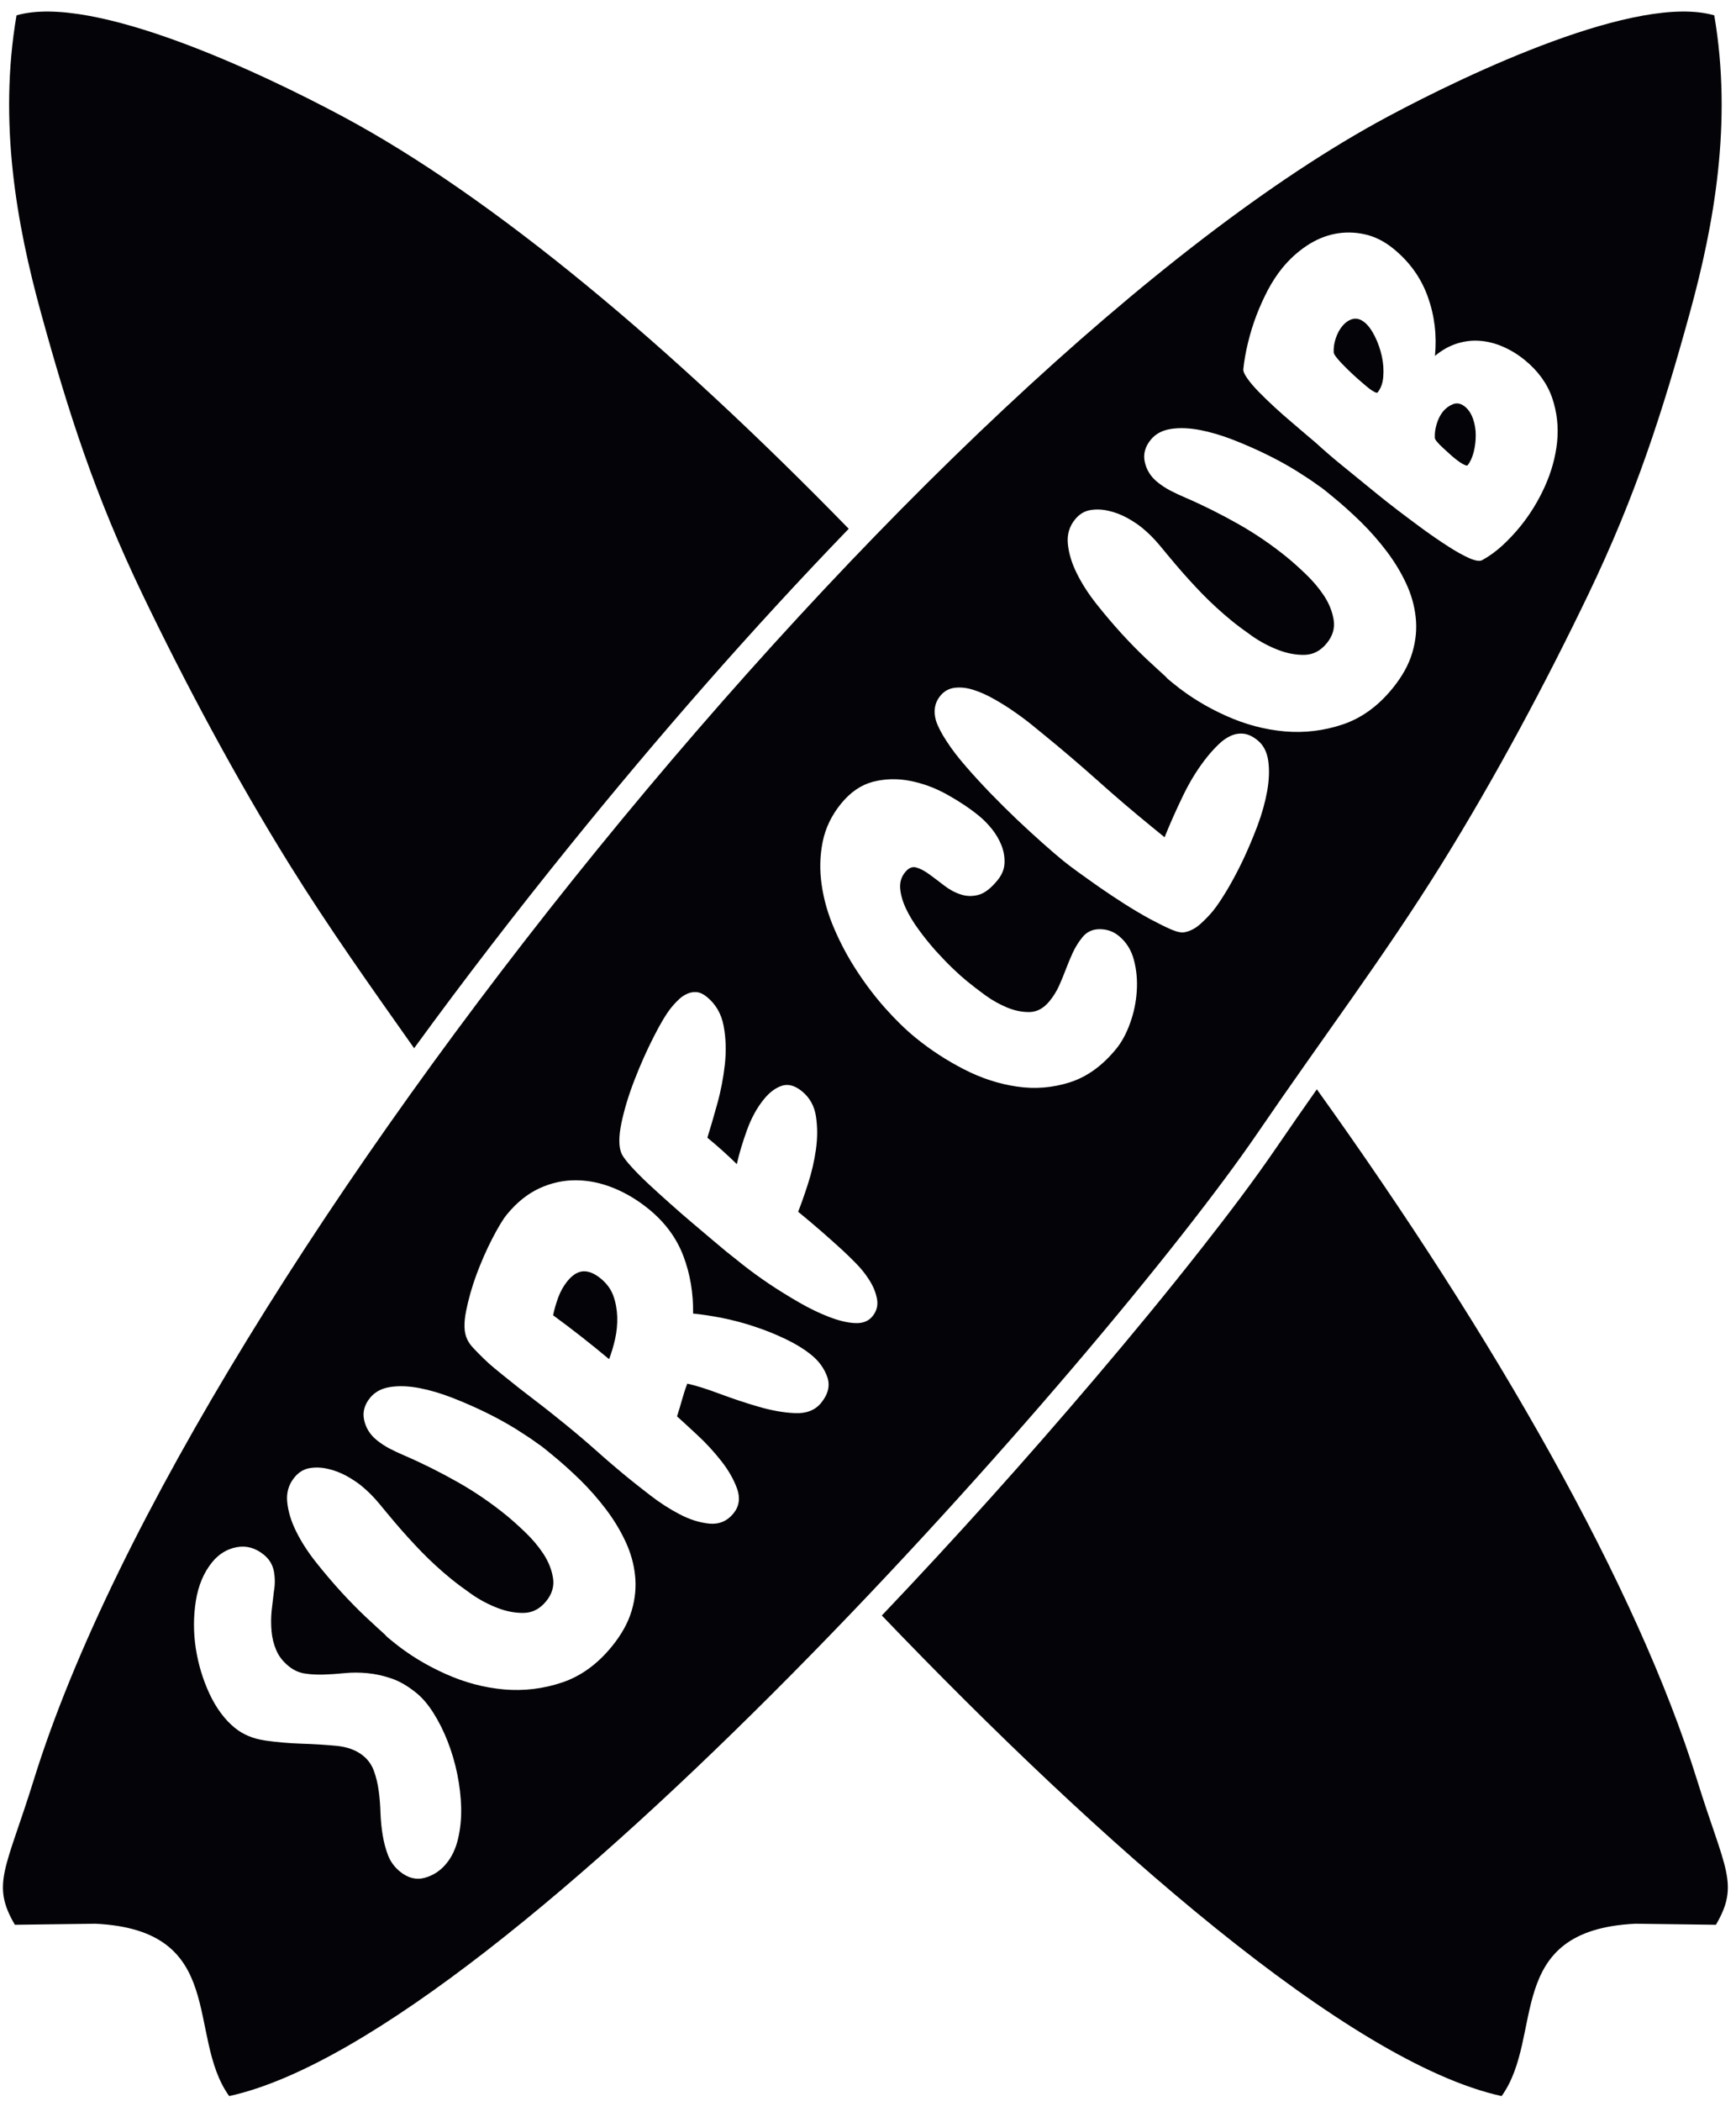 <?xml version="1.0" encoding="UTF-8" standalone="no"?>
<!-- Created with Inkscape (http://www.inkscape.org/) -->

<svg
   version="1.1"
   id="svg1"
   width="362.667"
   height="438.667"
   viewBox="0 0 362.667 438.667"
   sodipodi:docname="SURF 6.eps"
   xmlns:inkscape="http://www.inkscape.org/namespaces/inkscape"
   xmlns:sodipodi="http://sodipodi.sourceforge.net/DTD/sodipodi-0.dtd"
   xmlns="http://www.w3.org/2000/svg"
   xmlns:svg="http://www.w3.org/2000/svg">
  <defs
     id="defs1" />
  <sodipodi:namedview
     id="namedview1"
     pagecolor="#ffffff"
     bordercolor="#000000"
     borderopacity="0.25"
     inkscape:showpageshadow="2"
     inkscape:pageopacity="0.0"
     inkscape:pagecheckerboard="0"
     inkscape:deskcolor="#d1d1d1">
    <inkscape:page
       x="0"
       y="0"
       inkscape:label="1"
       id="page1"
       width="362.667"
       height="438.667"
       margin="0"
       bleed="0" />
  </sodipodi:namedview>
  <g
     id="g1"
     inkscape:groupmode="layer"
     inkscape:label="1">
    <path
       id="path1"
       d="M 2358.66,7.605 C 2118.29,60.371 1728.01,404.539 1385.16,762.074 c 115.18,120.989 227.07,245.536 335.11,372.626 57.18,67.26 113.44,135.46 167.94,204.91 40.65,51.79 80.99,104.7 118.11,159.08 20.47,29.97 41.22,59.74 62.1,89.43 280.16,-390.46 503.24,-781.636 597.27,-1084.472 43.38,-139.722 67.27,-162.957 29.58,-227.109 l -126.5,1.649 C 2359.9,268.078 2426.71,102.41 2358.66,7.605 Z m -1998.683,0 C 799.324,104.051 1739.49,1174.04 1975.5,1519.74 c 101.08,148.06 199.33,277.95 288.5,421.42 85.04,136.81 164.36,285.56 231.12,424.57 74.35,154.8 116.12,285.02 159.18,441.46 38.15,138.62 67.08,298.99 38.38,466.97 -120.08,34.66 -383.9,-89.95 -513.39,-159.32 C 1455.91,2727.26 301.961,1305.69 52.938,503.648 9.559,363.926 -14.328,340.691 23.367,276.539 l 126.488,1.649 C 358.734,268.078 291.918,102.414 359.977,7.605 Z M 414.504,857.41 c 8.488,-6.918 13.691,-15.555 15.703,-25.992 1.922,-10.352 1.961,-20.898 0.016,-31.563 -1.25,-9.808 -2.45,-20.14 -3.61,-30.808 -0.992,-10.652 -1.035,-21.293 -0.05,-31.832 0.894,-10.457 3.367,-20.328 7.441,-29.77 3.984,-9.367 10.445,-17.617 19.309,-24.847 7.73,-6.305 16.171,-10.203 25.394,-11.602 9.316,-1.469 19.141,-1.945 29.574,-1.66 10.34,0.363 21.426,1.059 33.071,2.242 11.64,1.184 23.664,1.11 35.894,-0.066 12.227,-1.176 24.785,-3.879 37.781,-8.352 12.899,-4.394 25.961,-12.058 39.258,-22.898 9.242,-7.535 18.078,-17.879 26.528,-31.203 8.445,-13.325 15.832,-28.141 22.242,-44.352 6.328,-16.309 11.527,-33.418 15.183,-51.473 3.653,-18.046 5.696,-35.566 6.145,-52.734 0.371,-17.258 -1.258,-33.512 -4.879,-48.926 -3.621,-15.418 -9.668,-28.226 -18.129,-38.597 -9.305,-11.418 -20.645,-18.969 -34.187,-22.68 -13.375,-3.699 -26.418,-0.442 -38.961,9.785 -8.395,6.84 -14.61,15.203 -18.563,25.18 -3.859,9.898 -6.672,20.511 -8.508,31.738 -1.929,11.309 -3.035,23.043 -3.511,35.359 -0.379,12.243 -1.301,23.825 -2.852,34.829 -1.457,10.917 -3.984,21.3 -7.469,30.89 -3.48,9.59 -9.125,17.492 -16.863,23.801 -10.75,8.762 -24.766,13.906 -42.063,15.605 -17.375,1.61 -35.738,2.766 -55.175,3.379 -19.434,0.621 -38.461,2.313 -57.153,4.996 -18.617,2.774 -34.425,9.383 -47.25,19.84 -15.847,12.918 -29.078,30.766 -39.777,53.465 -10.527,22.711 -17.719,46.629 -21.574,71.75 -3.758,25.039 -3.68,49.785 0.156,74.129 3.93,24.273 12.422,44.508 25.645,60.727 10.457,12.828 23.316,20.707 38.511,23.55 15.188,2.844 29.422,-1.07 42.723,-11.91 z m 452.117,157.49 c 15.086,-12.3 30.039,-25.74 44.91,-40.228 14.711,-14.504 28.117,-29.828 40.305,-45.887 12.09,-15.98 22.258,-32.59 30.437,-50.09 8.168,-17.332 13.262,-35.148 15.204,-53.371 2.039,-18.301 0.285,-36.812 -5.247,-55.539 -5.511,-18.894 -15.968,-37.687 -31.269,-56.457 -22.602,-27.726 -48.625,-46.547 -78.231,-56.476 -29.605,-9.93 -60.023,-13.547 -91.257,-10.848 -31.16,2.801 -61.91,10.914 -92.192,24.613 -30.261,13.524 -57.566,30.289 -81.898,50.125 -2.641,2.156 -5,4.078 -7.164,5.844 -2.27,1.848 -4.094,3.652 -5.672,5.566 -7.43,6.68 -17.352,15.871 -29.965,27.563 -12.523,11.789 -25.363,24.922 -38.684,39.394 -13.246,14.567 -26.496,30.079 -39.496,46.489 -13,16.402 -23.382,32.558 -31.234,48.535 -7.93,15.887 -12.516,31.246 -14.02,45.969 -1.496,14.722 2.211,27.554 11.286,38.683 6.613,8.11 14.507,12.981 23.851,14.621 9.27,1.551 18.906,1.231 29.008,-1.199 10.094,-2.258 19.633,-5.961 28.785,-10.91 9.078,-5.039 16.953,-10.207 23.555,-15.59 9.996,-8.152 19.148,-17.34 27.719,-27.621 8.398,-10.301 16.953,-20.418 25.312,-30.375 13.465,-15.84 27.383,-31.117 41.695,-45.918 14.383,-14.711 29.832,-28.879 46.434,-42.41 8.484,-6.922 19.148,-14.828 32.008,-23.895 12.933,-8.976 26.551,-16.156 40.769,-21.625 14.223,-5.472 28.149,-8.039 41.61,-7.703 13.457,0.332 25.027,6.442 34.715,18.32 9.304,11.415 12.898,23.715 10.699,36.809 -2.121,13.188 -7.289,25.723 -15.18,37.805 -7.961,11.988 -17.492,23.215 -28.512,33.765 -11.023,10.555 -20.734,19.254 -29.214,26.176 -24.336,19.836 -50.075,37.371 -77.055,52.613 -27.07,15.321 -55.047,29.332 -84.078,41.862 -7.688,3.28 -15.317,6.83 -22.617,10.59 -7.223,3.85 -14.083,8.34 -20.301,13.41 -10.282,8.38 -16.879,18.78 -19.61,31.22 -2.816,12.33 0.313,24.07 9.313,35.1 7.535,9.24 18.113,14.91 31.742,16.98 13.629,2.08 28.824,1.47 45.57,-1.67 16.676,-3.23 34.149,-8.37 52.254,-15.44 18.102,-7.07 35.668,-14.79 52.5,-23.02 16.844,-8.24 32.422,-16.86 46.633,-25.61 14.227,-8.94 25.539,-16.43 33.957,-22.67 3.984,-2.62 7.727,-5.35 11.305,-8.27 3.492,-2.85 7.265,-5.92 11.32,-9.23 z m 152.449,385.15 c 25.47,-20.76 43.52,-45.21 54.27,-73.44 10.74,-28.22 15.8,-58.41 15.35,-90.54 13.71,-1.29 28.91,-3.63 45.85,-6.93 16.87,-3.39 33.93,-7.87 50.94,-13.58 17.18,-5.69 33.6,-12.32 49.15,-19.82 15.64,-7.58 29.03,-15.81 40.06,-24.81 11.79,-9.61 20.04,-21.05 24.78,-34.49 4.65,-13.37 1.45,-26.92 -9.7,-40.6 -9.31,-11.41 -22.94,-16.78 -40.74,-16.08 -17.8,0.7 -37,4.1 -57.68,10.13 -20.58,5.95 -40.91,12.79 -61.14,20.33 -20.32,7.62 -37.2,12.91 -50.65,15.86 -3.21,-8.37 -5.97,-16.95 -8.31,-25.4 -2.41,-8.56 -4.91,-17.2 -7.82,-25.97 7.8,-6.99 18.48,-16.8 31.86,-29.28 13.55,-12.46 26,-26.06 37.42,-40.55 11.52,-14.571 19.84,-29.208 25.14,-43.888 5.13,-14.699 3.24,-27.605 -5.75,-38.64 -9.92,-12.164 -22.53,-17.426 -37.89,-16.051 -15.38,1.551 -31.02,6.445 -46.83,14.785 -15.97,8.316 -31.07,18.113 -45.52,29.269 -14.55,11.231 -25.833,20.114 -33.946,26.727 -17.262,14.07 -34.019,28.368 -50.191,42.808 -16.078,14.36 -32.914,28.56 -50.27,42.71 -15.75,12.83 -31.746,25.56 -48.055,37.92 -16.304,12.35 -32.566,25.14 -48.785,38.36 -3.679,3 -8.398,6.85 -14.054,11.46 -5.754,4.69 -11.371,9.74 -17.039,15.3 -5.575,5.49 -10.957,10.82 -15.817,16.04 -4.945,5.28 -8.305,10.22 -10.144,14.7 -4.735,9.98 -5.246,24.37 -1.539,43.17 3.707,18.8 9.171,38.21 16.558,58.25 7.563,20.06 15.77,38.79 24.809,56.23 9.113,17.53 16.586,29.97 22.582,37.32 15.297,18.78 32.316,32.53 51.062,41.26 18.664,8.65 37.953,12.86 57.778,12.72 19.82,-0.15 39.429,-4.2 59.004,-12.16 19.582,-7.96 38.007,-19.05 55.257,-33.12 z m -75.664,-108.8 c -9.527,7.76 -18.558,11.52 -27.172,11.16 -8.519,-0.44 -16.906,-5.53 -25.054,-15.53 -5.996,-7.35 -10.754,-15.88 -14.356,-25.5 -3.511,-9.7 -6.199,-18.97 -8.054,-27.97 30.281,-22.18 59.601,-45.14 87.964,-68.89 3.754,9.81 6.914,20.42 9.473,31.84 2.555,11.42 3.629,22.94 3.32,34.5 -0.406,11.63 -2.394,22.67 -6.136,33.1 -3.743,10.43 -10.368,19.44 -19.985,27.29 z m 166.904,441.97 c 13.96,-11.38 22.77,-26.57 26.34,-45.5 3.57,-18.92 4.22,-38.92 1.97,-60.16 -2.34,-21.17 -6.35,-42.07 -12.06,-62.54 -5.68,-20.65 -10.89,-38.22 -15.46,-52.86 7.74,-6.31 15.51,-12.95 23.31,-19.95 7.8,-6.98 15.45,-14.16 22.95,-21.53 3.74,16.73 9.11,34.48 16,53.52 6.88,19.03 15.79,35.16 26.63,48.46 8.77,10.75 18.08,17.75 28.13,21.03 10.05,3.27 20.55,0.36 31.58,-8.64 12.17,-9.92 19.57,-23.17 22.02,-39.62 2.47,-16.61 2.5,-33.91 -0.14,-52.16 -2.56,-18.17 -6.79,-36.07 -12.45,-53.59 -5.65,-17.53 -10.82,-32.15 -15.43,-43.77 12.17,-9.93 24.08,-19.96 35.75,-30.1 11.67,-10.14 23.19,-20.47 34.44,-30.74 5.54,-5.14 12.45,-11.88 20.45,-19.97 8.09,-8.17 15.22,-16.96 21.21,-26.56 6.07,-9.5 10.1,-19.38 11.99,-29.39 1.9,-10.19 -0.47,-19.25 -7.08,-27.36 -6.3,-7.74 -15.46,-11.26 -27.54,-10.67 -12.08,0.59 -25.56,3.88 -40.51,9.63 -14.93,5.74 -30.75,13.3 -47.2,22.78 -16.44,9.49 -32.31,19.28 -47.35,29.35 -14.96,10.15 -28.49,19.92 -40.43,29.35 -11.95,9.42 -21.08,16.71 -27.3,21.78 -4.81,3.92 -11.81,9.78 -21.08,17.66 -9.28,7.88 -19.5,16.53 -30.76,26.02 -11.25,9.49 -22.93,19.63 -35,30.42 -12.09,10.8 -23.51,21.05 -34.12,30.95 -10.61,9.9 -19.76,19.09 -27.264,27.41 -7.676,8.3 -12.785,15.13 -15.375,20.23 -4.804,10.67 -4.902,26.92 -0.371,48.65 4.613,21.83 11.551,44.59 20.817,68.28 9.243,23.86 19.253,46.16 30.003,67.23 10.73,21.07 19.91,36.36 27.75,45.98 3.61,4.43 7.43,8.54 11.46,12.32 4.02,3.78 8.39,6.82 13.27,8.96 4.79,2.22 9.81,2.99 14.96,2.56 5.07,-0.52 10.42,-3 15.89,-7.46 z m 427.56,284.1 c 7.07,-5.76 13.74,-12.61 20.16,-20.51 6.35,-8.01 11.36,-16.49 14.97,-25.55 3.61,-9.06 5.25,-18.4 4.83,-27.96 -0.33,-9.46 -4.01,-18.4 -10.92,-26.89 -10.54,-12.91 -20.57,-20.59 -30.34,-23.14 -9.69,-2.47 -19.16,-2.13 -28.21,1.02 -9.13,3.04 -17.66,7.8 -25.73,14.07 -8.08,6.27 -15.76,12.06 -23.05,17.37 -7.29,5.31 -14.06,8.95 -20.37,10.64 -6.24,1.79 -12.03,-0.71 -17.49,-7.4 -6,-7.36 -8.59,-15.92 -7.75,-25.87 0.92,-9.85 3.88,-20.28 9.07,-31.25 5.09,-10.9 11.93,-22.14 20.36,-33.56 8.44,-11.59 17.24,-22.38 26.32,-32.61 9.26,-10.21 18.16,-19.51 26.98,-27.95 8.72,-8.37 16.13,-14.88 22.07,-19.72 7.73,-6.31 17.03,-13.58 28.25,-21.78 11.11,-8.12 22.76,-14.63 34.95,-19.7 12.1,-5 24.01,-7.33 35.66,-7.1 11.64,0.4 21.95,6.13 30.94,17.16 6,7.36 10.9,15.29 14.8,23.73 3.81,8.52 7.42,17.18 10.75,26.09 3.34,8.9 7.11,17.76 11.06,26.47 4.05,8.62 9.03,16.66 15.03,24.01 6.92,8.49 16,12.7 27.25,12.63 11.42,-0.05 21.29,-3.54 29.78,-10.46 11.79,-9.61 19.73,-22.2 23.82,-37.79 4.19,-15.66 5.6,-32.04 4.49,-49.19 -1.11,-17.15 -4.59,-33.93 -10.54,-50.28 -5.87,-16.25 -13.08,-29.52 -21.54,-39.89 -21.6,-26.51 -45.84,-44.11 -72.81,-52.73 -26.97,-8.63 -54.59,-10.92 -82.94,-6.8 -28.26,4.04 -56.08,13.06 -83.54,27.13 -27.56,14.15 -52.85,30.69 -76.05,49.6 -15.47,12.61 -31.12,27.88 -47.22,45.87 -16.01,17.92 -30.88,37.42 -44.71,58.59 -13.81,21 -25.65,43.05 -35.62,66.25 -10.05,23.11 -16.64,46.22 -19.92,69.15 -3.39,23.01 -2.89,45.37 1.45,67.26 4.34,21.89 14.05,42.08 29.05,60.47 14.76,18.1 31.59,29.51 50.47,34.37 18.89,4.69 38.3,5.2 58.16,1.24 19.76,-3.86 39.09,-10.98 57.87,-21.43 18.7,-10.38 35.5,-21.56 50.21,-33.56 z m 437.56,118.65 c 9.14,-7.45 14.75,-18.3 16.71,-32.46 1.96,-14.16 1.32,-29.96 -1.75,-47.4 -3.17,-17.36 -8.16,-35.42 -15.23,-54.3 -7.09,-18.71 -14.69,-36.7 -22.87,-54.05 -8.2,-17.18 -16.63,-32.91 -25.12,-47.18 -8.51,-14.1 -15.8,-24.96 -21.79,-32.31 -5.7,-6.98 -12.43,-13.9 -20.11,-20.82 -7.78,-6.84 -15.99,-11.14 -24.66,-12.71 -4.64,-1.08 -11.62,0.37 -21.2,4.41 -9.59,4.22 -20.43,9.6 -32.78,16.21 -12.37,6.78 -25.34,14.37 -38.92,22.94 -13.41,8.58 -26.48,17.2 -39.04,25.86 -12.48,8.77 -24.04,16.93 -34.4,24.44 -10.36,7.51 -18.42,13.6 -23.89,18.06 -9.25,7.54 -20.15,16.89 -32.79,28.14 -12.55,11.18 -25.99,23.4 -39.97,36.67 -13.98,13.28 -27.94,27.17 -41.94,41.57 -13.93,14.5 -26.95,28.57 -38.72,42.25 -11.84,13.58 -21.91,26.65 -30.02,39.23 -8.28,12.56 -13.79,23.33 -16.8,32.54 -4.22,15.05 -1.99,27.99 6.7,38.65 6.08,7.45 13.6,11.67 22.83,12.79 9.23,1.11 19.02,0.03 29.48,-3.32 10.46,-3.34 21.32,-8.12 32.35,-14.44 11.19,-6.29 21.8,-12.91 31.96,-20.09 10.15,-7.01 19.32,-13.86 27.43,-20.47 8.01,-6.54 14.52,-11.85 19.33,-15.77 28.67,-23.37 56.61,-47.25 83.72,-71.39 27.12,-24.31 54.97,-48.11 83.73,-71.57 l 21.6,-17.61 c 8.34,20.84 18.12,42.84 29.42,66.13 11.29,23.3 24.18,43.71 38.63,61.45 5.07,6.22 10.61,12.23 16.67,18.13 5.98,5.79 12.18,10.32 18.63,13.22 6.43,3.08 13.23,4.29 20.38,3.63 7.16,-0.65 14.6,-4.05 22.43,-10.43 z m 117.39,382.96 c 15.09,-12.29 30.04,-25.73 44.91,-40.22 14.71,-14.51 28.12,-29.83 40.31,-45.89 12.09,-15.98 22.25,-32.59 30.43,-50.09 8.17,-17.33 13.26,-35.14 15.21,-53.37 2.03,-18.3 0.28,-36.81 -5.25,-55.54 -5.51,-18.89 -15.97,-37.69 -31.27,-56.45 -22.61,-27.73 -48.62,-46.55 -78.23,-56.48 -29.6,-9.93 -60.02,-13.55 -91.26,-10.85 -31.16,2.8 -61.9,10.91 -92.19,24.61 -30.26,13.53 -57.57,30.3 -81.9,50.13 -2.64,2.16 -4.99,4.08 -7.17,5.85 -2.26,1.84 -4.09,3.64 -5.66,5.55 -7.43,6.69 -17.36,15.89 -29.96,27.57 -12.53,11.79 -25.38,24.93 -38.7,39.39 -13.24,14.57 -26.49,30.09 -39.49,46.49 -13,16.41 -23.38,32.56 -31.23,48.54 -7.93,15.88 -12.52,31.24 -14.03,45.97 -1.49,14.72 2.22,27.55 11.3,38.68 6.61,8.11 14.5,12.98 23.85,14.62 9.26,1.55 18.9,1.23 29,-1.19 10.09,-2.27 19.64,-5.96 28.79,-10.91 9.08,-5.05 16.95,-10.21 23.55,-15.6 10,-8.15 19.15,-17.33 27.72,-27.62 8.4,-10.3 16.95,-20.41 25.32,-30.37 13.46,-15.84 27.38,-31.12 41.69,-45.92 14.39,-14.71 29.83,-28.88 46.43,-42.41 8.49,-6.92 19.15,-14.83 32.01,-23.9 12.93,-8.97 26.55,-16.15 40.77,-21.62 14.23,-5.47 28.15,-8.03 41.61,-7.7 13.46,0.33 25.03,6.44 34.71,18.32 9.31,11.41 12.9,23.71 10.71,36.8 -2.13,13.2 -7.29,25.73 -15.18,37.81 -7.97,11.99 -17.5,23.21 -28.52,33.77 -11.02,10.55 -20.73,19.25 -29.21,26.17 -24.34,19.84 -50.08,37.37 -77.05,52.61 -27.08,15.32 -55.05,29.34 -84.09,41.86 -7.68,3.29 -15.31,6.84 -22.61,10.59 -7.23,3.85 -14.08,8.34 -20.31,13.42 -10.28,8.38 -16.87,18.78 -19.61,31.21 -2.81,12.34 0.32,24.08 9.32,35.11 7.53,9.24 18.11,14.9 31.74,16.98 13.63,2.08 28.82,1.47 45.58,-1.68 16.67,-3.22 34.14,-8.37 52.25,-15.43 18.1,-7.07 35.66,-14.79 52.5,-23.03 16.84,-8.23 32.42,-16.85 46.63,-25.61 14.22,-8.93 25.54,-16.43 33.95,-22.66 3.99,-2.62 7.73,-5.35 11.31,-8.28 3.49,-2.84 7.27,-5.92 11.32,-9.23 z m 95.95,388.84 c 25.46,-20.77 43.42,-45.92 53.94,-75.38 10.62,-29.53 14.38,-60.55 11.27,-92.86 11.16,9.26 22.7,15.71 34.69,19.44 11.99,3.73 24.03,5.21 36.07,4.19 12.12,-0.93 24.19,-4.02 36.14,-9.21 12.03,-5.26 23.37,-12.15 34.12,-20.91 20.94,-17.08 35.33,-36.97 43.07,-59.45 7.66,-22.57 10.18,-45.66 7.75,-69.44 -2.52,-23.69 -9.04,-47.1 -19.49,-70.13 -10.46,-23.03 -23.38,-43.89 -38.76,-62.75 -8.38,-10.28 -17.6,-20.04 -27.39,-29.16 -9.89,-9.06 -20.43,-16.79 -31.64,-23.03 -3.83,-2.38 -10.58,-1.43 -20.35,2.77 -9.69,4.29 -20.87,10.41 -33.28,18.49 -12.49,7.99 -25.69,17.02 -39.5,27.04 -13.84,10.17 -27.03,19.99 -39.41,29.45 -12.48,9.54 -23.38,18.12 -32.53,25.58 -9.24,7.53 -15.65,12.76 -19.33,15.76 -12.93,10.53 -25.94,21.14 -38.95,31.75 -13.11,10.69 -25.82,21.68 -38.03,32.89 -3.39,2.77 -8.41,7.01 -15.23,12.89 -6.93,5.96 -14.59,12.53 -23.03,19.71 -8.6,7.17 -17.44,15.01 -26.6,23.41 -9.06,8.34 -17.4,16.39 -24.93,24.1 -7.53,7.71 -13.61,14.71 -18.07,21.17 -4.64,6.45 -6.69,11.43 -6.34,14.75 1.35,13.02 3.75,26.76 7.24,41.04 3.46,14.44 7.81,28.64 13.12,42.67 5.39,14.13 11.47,27.55 18.2,40.43 6.91,12.9 14.31,24.29 22.46,34.28 11.07,13.58 23.72,25.25 37.97,34.83 14.25,9.57 29.08,15.84 44.51,18.97 15.34,3.03 31.1,2.9 46.93,-0.58 15.91,-3.4 31.04,-11.03 45.38,-22.71 z m -45.31,-115.66 c -6.22,5.07 -12.46,6.85 -18.53,5.37 -6.08,-1.48 -11.74,-5.34 -16.89,-11.66 -4.23,-5.19 -7.56,-11.58 -10,-19.01 -2.52,-7.52 -3.5,-14.88 -3.13,-21.93 0.11,-1.99 2.38,-5.56 6.8,-10.73 4.32,-5.1 9.63,-10.52 15.58,-16.32 5.96,-5.79 11.68,-11.09 17.28,-15.97 5.5,-4.8 9.2,-7.97 11.09,-9.51 0.66,-0.54 1.88,-1.54 3.58,-2.92 1.6,-1.31 3.47,-2.67 5.42,-3.95 1.95,-1.27 3.87,-2.37 5.69,-3.22 1.72,-0.78 2.94,-0.83 3.47,-0.17 5.16,6.32 8.2,14.68 8.96,25.04 0.84,10.47 0.1,21.12 -2.31,32.03 -2.4,10.91 -6.06,21.26 -10.94,31.05 -4.89,9.8 -10.22,17.13 -16.07,21.9 z m 157.73,-132.36 c -6.23,5.07 -12.51,6.43 -18.67,4.07 -6.15,-2.36 -11.55,-6.28 -16.01,-11.75 -4.23,-5.19 -7.46,-11.66 -9.79,-19.33 -2.34,-7.68 -3.26,-14.78 -2.95,-21.15 -0.27,-1.66 0.93,-4.05 3.47,-6.91 2.46,-2.95 5.36,-5.94 8.69,-8.97 3.34,-3.04 6.49,-5.91 9.54,-8.72 2.96,-2.72 4.95,-4.51 6.08,-5.44 0.76,-0.61 2.18,-1.76 4.44,-3.6 2.17,-1.78 4.51,-3.53 7.12,-5.34 2.51,-1.73 4.98,-3.12 7.52,-4.25 2.44,-1.05 3.94,-1.32 4.55,-0.57 4.23,5.19 7.41,12.17 9.64,20.87 2.15,8.61 3.24,17.45 3.19,26.44 0.04,8.92 -1.43,17.5 -4.25,25.61 -2.9,8.17 -7.01,14.5 -12.57,19.04 z M 650.477,1652.64 c -68.243,96.68 -134.215,189.35 -195.848,288.52 -85.035,136.81 -164.356,285.56 -231.121,424.57 -74.344,154.8 -116.117,285.02 -159.18,441.46 C 26.176,2945.81 -2.742,3106.18 25.941,3274.16 146.027,3308.82 409.855,3184.21 539.344,3114.84 773.859,2989.19 1053.63,2754.79 1333.14,2468.13 1179.63,2309.18 1033.56,2141.91 895.391,1971.1 811.492,1867.38 729.531,1761.13 650.477,1652.64"
       style="fill:#040307;fill-opacity:1;fill-rule:evenodd;stroke:none"
       transform="matrix(0.133,0,0,-0.133,0,438.667)" />
  </g>
</svg>
